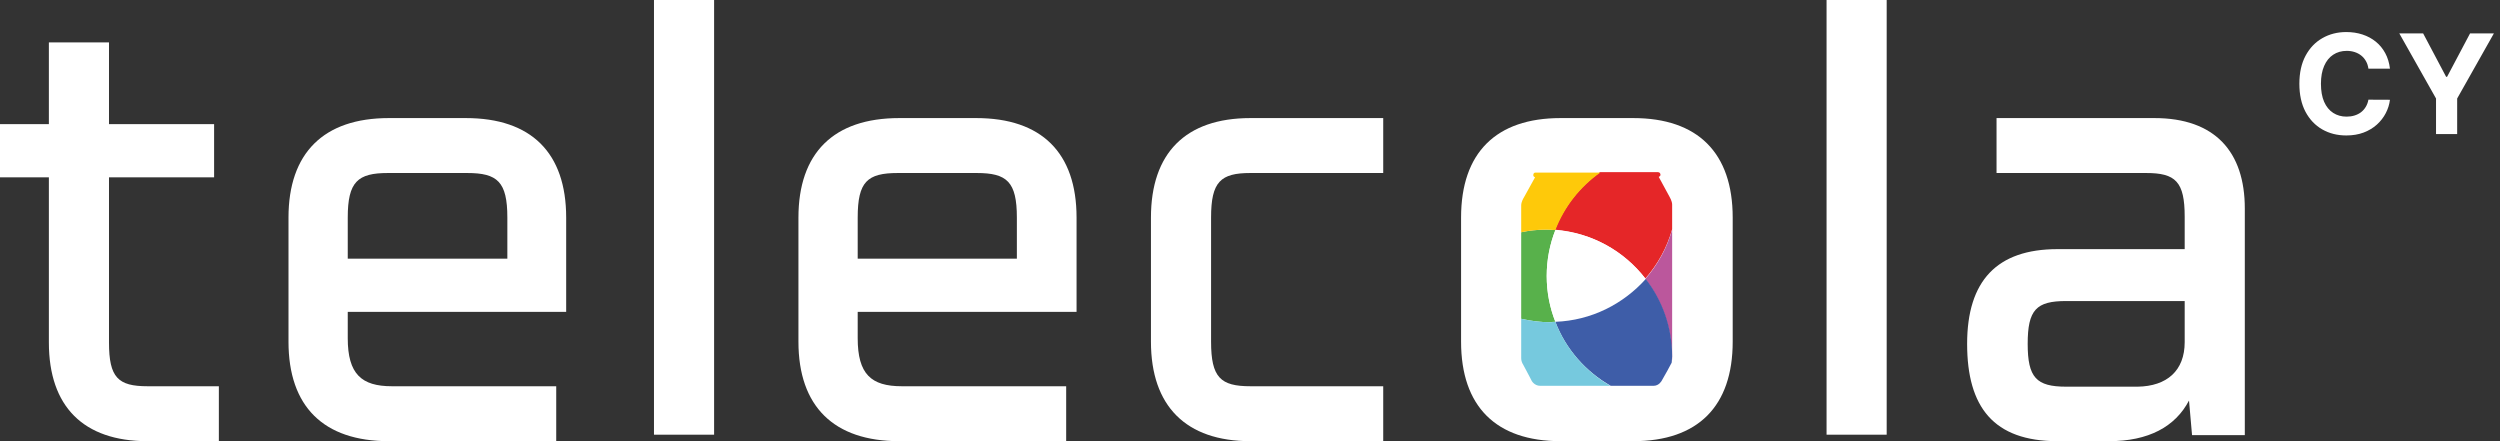 <svg width="578" height="102" viewBox="0 0 578 102" fill="none" xmlns="http://www.w3.org/2000/svg">
<rect x="0" y="0" width="578" height="102" fill="#333333" stroke="none"/>
<path d="M50.6 89.3V102H34.1C19.3 102 11.3 94 11.3 79.2V41H0V28.7H11.3V9.8H25.2V28.7H49.5V41H25.2V79.2C25.2 87.3 27.3 89.3 34.1 89.3H50.6Z" fill="white"/>
<path d="M80.4 78.2C80.4 86.5 83.6 89.3 90.6 89.3H128.6V102H89.9C74.8 102 66.7 94 66.7 79V50.3C66.7 35.4 74.8 27.3 89.9 27.3H107.7C122.8 27.3 130.9 35.3 130.9 50.3V72.1H80.4V78.2ZM80.4 50.3V59.8H117.3V50.3C117.3 42 115 40 108 40H89.7C82.7 40 80.4 42 80.4 50.3Z" fill="white"/>
<path d="M151.2 0H165.1V100.5H151.2V0Z" fill="white"/>
<path d="M198.3 78.2C198.3 86.5 201.4 89.3 208.5 89.3H246.5V102H207.9C192.8 102 184.6 94 184.6 79V50.3C184.6 35.4 192.7 27.3 207.9 27.3H225.7C240.8 27.3 248.9 35.3 248.9 50.3V72.1H198.3V78.2ZM198.3 50.3V59.8H235.1V50.3C235.1 42 232.8 40 225.8 40H207.6C200.5 40 198.3 42 198.3 50.3Z" fill="white"/>
<path d="M266.1 79V50.3C266.1 35.4 274.1 27.3 289.1 27.3H319.8V40H289.1C282.2 40 280 42 280 50.3V79C280 87.3 282.2 89.3 289.1 89.3H319.8V102H289.1C274.2 102 266.1 93.9 266.1 79Z" fill="white"/>
<path d="M422.3 0H436.2V100.5H422.3V0Z" fill="white"/>
<path d="M519 48.2V100.6H506.8L506.1 92.6C502.9 98.7 496.7 102 487.6 102H475.7C460.9 102 454.8 94.1 454.8 79.5C454.8 64.9 461.7 57.6 475.7 57.6H505.1V50.1C505.1 42 503 40 496.2 40H461.6V27.3H498.1C512.1 27.3 519 35.1 519 48.2ZM505.1 79.1V69.6H477.7C470.8 69.6 468.8 71.6 468.8 79.5C468.8 87.3 470.8 89.4 477.7 89.4H494.2C501 89.3 505.1 85.7 505.1 79.1Z" fill="white"/>
<path d="M360.8 27.3H377.6C392.5 27.3 400.6 35.3 400.6 50.3V79C400.6 93.9 392.6 102 377.6 102H360.8C345.9 102 337.8 94 337.8 79V50.3C337.8 35.3 345.9 27.3 360.8 27.3Z" fill="white"/>
<path d="M386.7 82.8C386.7 82.8 386.7 83.4 386.6 83.8C386.6 83.9 386.5 84 386.4 84.2L385.6 85.7C385 86.8 384.3 88 384.3 88C384.3 88 383.7 89.2 382.4 89.2H356.1C354.8 89.2 354.1 88 354.1 88C354.1 88 353.5 86.8 352.9 85.7L352.1 84.2C352 84 351.9 83.8 351.9 83.8C351.7 83.4 351.7 82.8 351.7 82.8C351.7 82.8 351.7 48.2 351.7 47.4C351.7 46.6 352.3 45.6 352.3 45.6L354.9 40.9C354.7 40.8 354.5 40.7 354.5 40.4C354.5 40.1 354.7 39.8 355 39.8H360H361H383.4C383.7 39.8 384 40 384 40.4C384 40.7 383.8 40.8 383.6 40.9L386.2 45.6C386.2 45.6 386.8 46.5 386.8 47.4C386.7 48.2 386.7 82.8 386.7 82.8Z" fill="white"/>
<path d="M383.5 40.9C383.7 40.8 383.9 40.7 383.9 40.4C383.9 40.1 383.7 39.8 383.3 39.8H369.9C365.3 43.1 361.6 47.7 359.5 53.1C368 53.8 375.5 58 380.4 64.4C383.2 61.2 385.4 57.3 386.6 53C386.6 49.8 386.6 47.5 386.6 47.3C386.6 46.5 386 45.5 386 45.5L383.5 40.9Z" fill="#E52628"/>
<path d="M386.5 83.8C386.6 83.4 386.6 82.8 386.6 82.8C386.6 82.8 386.6 63.1 386.6 53.1C385.4 57.4 383.2 61.3 380.4 64.5C384.2 69.5 386.5 75.7 386.5 82.4C386.6 82.8 386.5 83.3 386.5 83.8Z" fill="#BB579C"/>
<path d="M359.6 74.4C358.3 71.1 357.6 67.5 357.6 63.8C357.6 60.1 358.3 56.5 359.6 53.2C358.8 53.1 358.1 53.1 357.3 53.1C355.4 53.1 353.5 53.3 351.7 53.7C351.7 59.2 351.7 67.4 351.7 73.7C353.9 74.2 356.1 74.5 358.5 74.5C358.9 74.4 359.2 74.4 359.6 74.4Z" fill="#58B14B"/>
<path d="M359.6 53.2C358.3 56.5 357.6 60.1 357.6 63.8C357.6 67.6 358.3 71.1 359.6 74.4C367.9 74.1 375.3 70.3 380.5 64.5C375.5 58.1 368.1 53.8 359.6 53.2Z" fill="white"/>
<path d="M359.6 53.2C361.7 47.8 365.3 43.2 370 39.9H355C354.7 39.9 354.5 40.1 354.5 40.5C354.5 40.8 354.7 40.9 354.9 41L352.3 45.7C352.3 45.7 351.7 46.6 351.7 47.5C351.7 47.7 351.7 50.2 351.7 53.7C353.5 53.3 355.4 53.1 357.3 53.1C358 53.1 358.8 53.1 359.6 53.2Z" fill="#FEC90A"/>
<path d="M380.5 64.5C375.3 70.3 367.9 74.1 359.6 74.4C362 80.7 366.6 85.9 372.4 89.2H382.3C383.6 89.2 384.2 88 384.2 88C384.2 88 384.9 86.8 385.5 85.7L386.3 84.2C386.4 84 386.5 83.9 386.5 83.8C386.5 83.3 386.6 82.9 386.6 82.4C386.6 75.6 384.3 69.4 380.5 64.5Z" fill="#3E5DA8"/>
<path d="M359.6 74.4C359.2 74.4 358.9 74.5 358.5 74.5C356.1 74.5 353.9 74.2 351.7 73.7C351.7 78.9 351.7 82.8 351.7 82.8C351.7 82.8 351.7 83.4 351.9 83.8C351.9 83.9 352 84 352.1 84.2L352.9 85.7C353.5 86.8 354.1 88 354.1 88C354.1 88 354.7 89.2 356.1 89.2H372.3C366.6 85.9 362 80.7 359.6 74.4Z" fill="#76C9DE"/>
<path d="M552.557 15.875H547.58C547.489 15.231 547.303 14.659 547.023 14.159C546.742 13.652 546.383 13.22 545.943 12.864C545.504 12.508 544.996 12.235 544.42 12.046C543.852 11.856 543.235 11.761 542.568 11.761C541.364 11.761 540.314 12.061 539.42 12.659C538.527 13.25 537.833 14.114 537.341 15.25C536.848 16.379 536.602 17.75 536.602 19.364C536.602 21.023 536.848 22.417 537.341 23.546C537.841 24.674 538.538 25.526 539.432 26.102C540.326 26.678 541.36 26.966 542.534 26.966C543.193 26.966 543.803 26.879 544.364 26.704C544.932 26.53 545.436 26.276 545.875 25.943C546.314 25.602 546.678 25.189 546.966 24.704C547.261 24.22 547.466 23.667 547.58 23.046L552.557 23.068C552.428 24.136 552.106 25.167 551.591 26.159C551.083 27.144 550.398 28.026 549.534 28.807C548.678 29.579 547.655 30.193 546.466 30.648C545.284 31.095 543.947 31.318 542.455 31.318C540.379 31.318 538.523 30.849 536.886 29.909C535.258 28.97 533.97 27.61 533.023 25.829C532.083 24.049 531.614 21.894 531.614 19.364C531.614 16.826 532.091 14.667 533.045 12.886C534 11.106 535.295 9.75 536.932 8.818C538.568 7.879 540.409 7.409 542.455 7.409C543.803 7.409 545.053 7.598 546.205 7.977C547.364 8.356 548.39 8.909 549.284 9.636C550.178 10.356 550.905 11.239 551.466 12.284C552.034 13.329 552.398 14.527 552.557 15.875ZM554.722 7.727H560.233L565.54 17.75H565.767L571.074 7.727H576.585L568.097 22.773V31H563.21V22.773L554.722 7.727Z" fill="white"/>
</svg>
